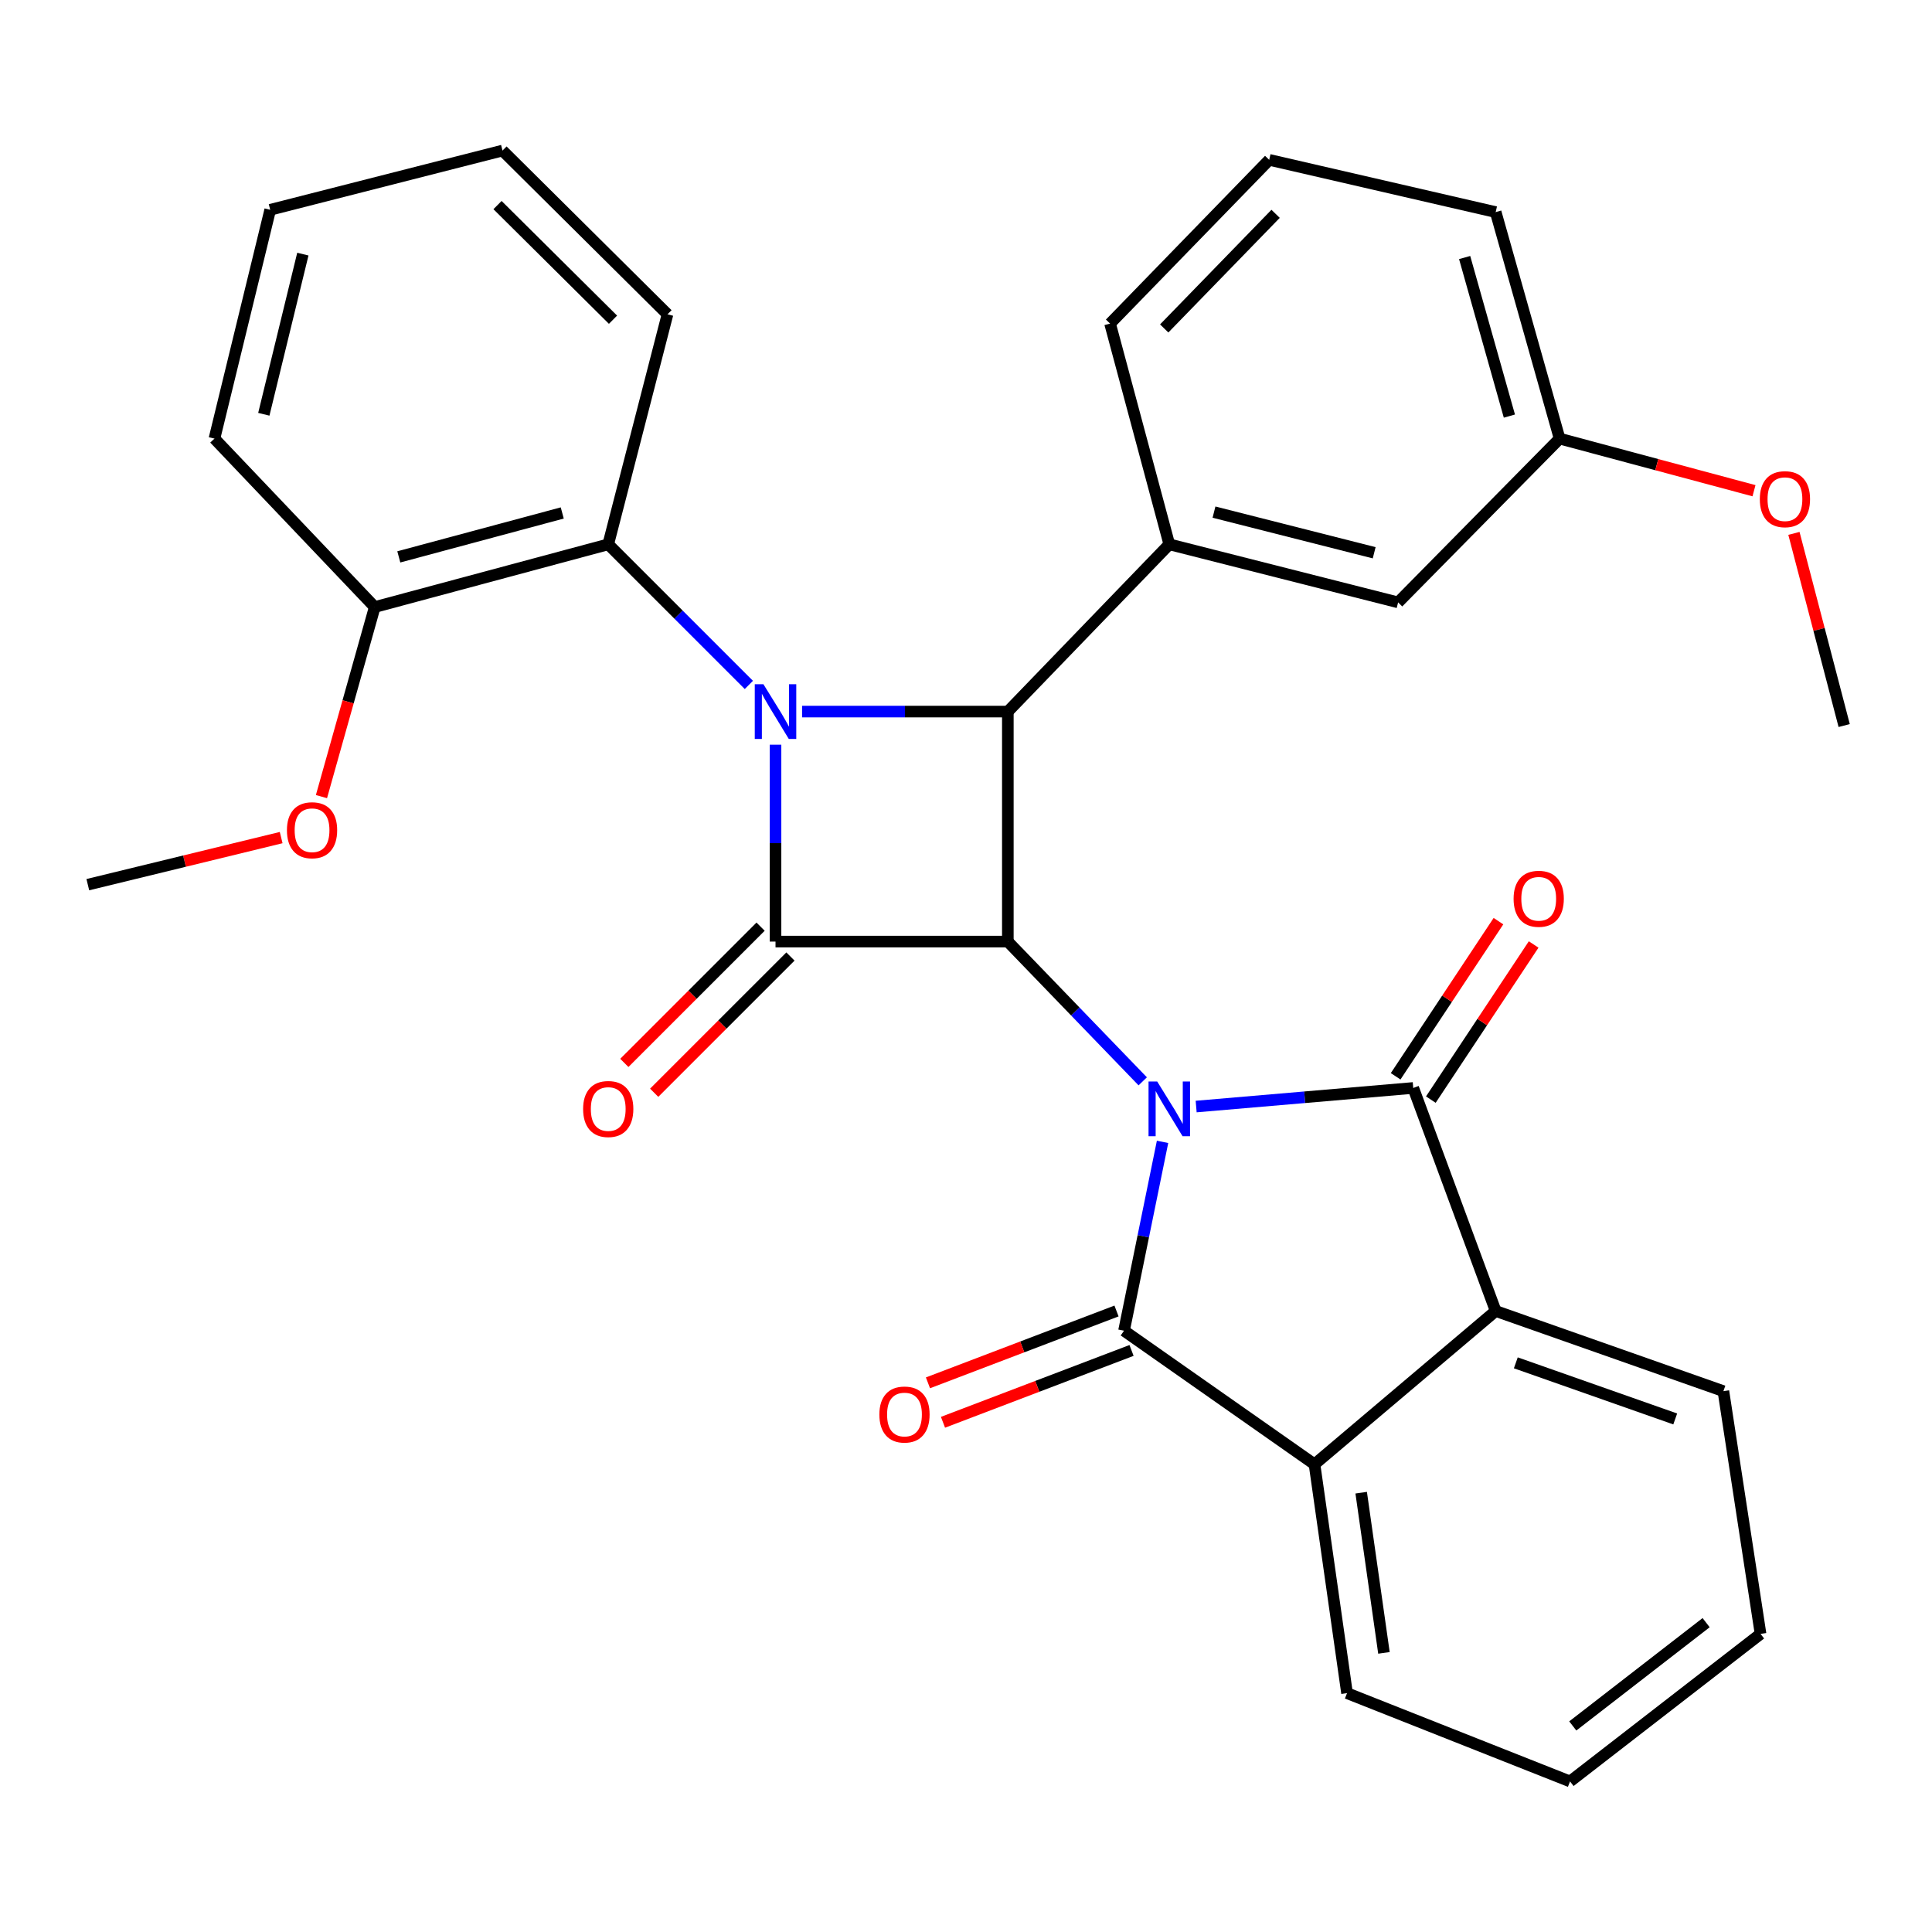 <?xml version='1.0' encoding='iso-8859-1'?>
<svg version='1.1' baseProfile='full'
              xmlns='http://www.w3.org/2000/svg'
                      xmlns:rdkit='http://www.rdkit.org/xml'
                      xmlns:xlink='http://www.w3.org/1999/xlink'
                  xml:space='preserve'
width='1000px' height='1000px' viewBox='0 0 1000 1000'>
<!-- END OF HEADER -->
<rect style='opacity:1.0;fill:#FFFFFF;stroke:none' width='1000' height='1000' x='0' y='0'> </rect>
<path class='bond-0' d='M 591.473,559.695 L 556.564,523.529' style='fill:none;fill-rule:evenodd;stroke:#0000FF;stroke-width:6px;stroke-linecap:butt;stroke-linejoin:miter;stroke-opacity:1' />
<path class='bond-0' d='M 556.564,523.529 L 521.656,487.363' style='fill:none;fill-rule:evenodd;stroke:#000000;stroke-width:6px;stroke-linecap:butt;stroke-linejoin:miter;stroke-opacity:1' />
<path class='bond-3' d='M 601.734,591.029 L 591.764,639.901' style='fill:none;fill-rule:evenodd;stroke:#0000FF;stroke-width:6px;stroke-linecap:butt;stroke-linejoin:miter;stroke-opacity:1' />
<path class='bond-3' d='M 591.764,639.901 L 581.793,688.774' style='fill:none;fill-rule:evenodd;stroke:#000000;stroke-width:6px;stroke-linecap:butt;stroke-linejoin:miter;stroke-opacity:1' />
<path class='bond-4' d='M 619.129,572.747 L 675.31,567.935' style='fill:none;fill-rule:evenodd;stroke:#0000FF;stroke-width:6px;stroke-linecap:butt;stroke-linejoin:miter;stroke-opacity:1' />
<path class='bond-4' d='M 675.31,567.935 L 731.491,563.123' style='fill:none;fill-rule:evenodd;stroke:#000000;stroke-width:6px;stroke-linecap:butt;stroke-linejoin:miter;stroke-opacity:1' />
<path class='bond-2' d='M 521.656,487.363 L 401.407,487.363' style='fill:none;fill-rule:evenodd;stroke:#000000;stroke-width:6px;stroke-linecap:butt;stroke-linejoin:miter;stroke-opacity:1' />
<path class='bond-5' d='M 521.656,487.363 L 521.656,368.316' style='fill:none;fill-rule:evenodd;stroke:#000000;stroke-width:6px;stroke-linecap:butt;stroke-linejoin:miter;stroke-opacity:1' />
<path class='bond-1' d='M 415.153,368.316 L 468.405,368.316' style='fill:none;fill-rule:evenodd;stroke:#0000FF;stroke-width:6px;stroke-linecap:butt;stroke-linejoin:miter;stroke-opacity:1' />
<path class='bond-1' d='M 468.405,368.316 L 521.656,368.316' style='fill:none;fill-rule:evenodd;stroke:#000000;stroke-width:6px;stroke-linecap:butt;stroke-linejoin:miter;stroke-opacity:1' />
<path class='bond-9' d='M 387.606,354.517 L 351.213,318.129' style='fill:none;fill-rule:evenodd;stroke:#0000FF;stroke-width:6px;stroke-linecap:butt;stroke-linejoin:miter;stroke-opacity:1' />
<path class='bond-9' d='M 351.213,318.129 L 314.819,281.74' style='fill:none;fill-rule:evenodd;stroke:#000000;stroke-width:6px;stroke-linecap:butt;stroke-linejoin:miter;stroke-opacity:1' />
<path class='bond-32' d='M 401.407,385.452 L 401.407,436.408' style='fill:none;fill-rule:evenodd;stroke:#0000FF;stroke-width:6px;stroke-linecap:butt;stroke-linejoin:miter;stroke-opacity:1' />
<path class='bond-32' d='M 401.407,436.408 L 401.407,487.363' style='fill:none;fill-rule:evenodd;stroke:#000000;stroke-width:6px;stroke-linecap:butt;stroke-linejoin:miter;stroke-opacity:1' />
<path class='bond-10' d='M 393.682,479.638 L 358.419,514.896' style='fill:none;fill-rule:evenodd;stroke:#000000;stroke-width:6px;stroke-linecap:butt;stroke-linejoin:miter;stroke-opacity:1' />
<path class='bond-10' d='M 358.419,514.896 L 323.156,550.154' style='fill:none;fill-rule:evenodd;stroke:#FF0000;stroke-width:6px;stroke-linecap:butt;stroke-linejoin:miter;stroke-opacity:1' />
<path class='bond-10' d='M 409.132,495.089 L 373.868,530.347' style='fill:none;fill-rule:evenodd;stroke:#000000;stroke-width:6px;stroke-linecap:butt;stroke-linejoin:miter;stroke-opacity:1' />
<path class='bond-10' d='M 373.868,530.347 L 338.605,565.606' style='fill:none;fill-rule:evenodd;stroke:#FF0000;stroke-width:6px;stroke-linecap:butt;stroke-linejoin:miter;stroke-opacity:1' />
<path class='bond-7' d='M 581.793,688.774 L 680.386,757.918' style='fill:none;fill-rule:evenodd;stroke:#000000;stroke-width:6px;stroke-linecap:butt;stroke-linejoin:miter;stroke-opacity:1' />
<path class='bond-11' d='M 577.903,678.565 L 529.106,697.159' style='fill:none;fill-rule:evenodd;stroke:#000000;stroke-width:6px;stroke-linecap:butt;stroke-linejoin:miter;stroke-opacity:1' />
<path class='bond-11' d='M 529.106,697.159 L 480.309,715.753' style='fill:none;fill-rule:evenodd;stroke:#FF0000;stroke-width:6px;stroke-linecap:butt;stroke-linejoin:miter;stroke-opacity:1' />
<path class='bond-11' d='M 585.683,698.983 L 536.886,717.577' style='fill:none;fill-rule:evenodd;stroke:#000000;stroke-width:6px;stroke-linecap:butt;stroke-linejoin:miter;stroke-opacity:1' />
<path class='bond-11' d='M 536.886,717.577 L 488.09,736.171' style='fill:none;fill-rule:evenodd;stroke:#FF0000;stroke-width:6px;stroke-linecap:butt;stroke-linejoin:miter;stroke-opacity:1' />
<path class='bond-6' d='M 731.491,563.123 L 774.16,678.565' style='fill:none;fill-rule:evenodd;stroke:#000000;stroke-width:6px;stroke-linecap:butt;stroke-linejoin:miter;stroke-opacity:1' />
<path class='bond-12' d='M 740.598,569.158 L 767.205,529.008' style='fill:none;fill-rule:evenodd;stroke:#000000;stroke-width:6px;stroke-linecap:butt;stroke-linejoin:miter;stroke-opacity:1' />
<path class='bond-12' d='M 767.205,529.008 L 793.812,488.859' style='fill:none;fill-rule:evenodd;stroke:#FF0000;stroke-width:6px;stroke-linecap:butt;stroke-linejoin:miter;stroke-opacity:1' />
<path class='bond-12' d='M 722.384,557.088 L 748.991,516.938' style='fill:none;fill-rule:evenodd;stroke:#000000;stroke-width:6px;stroke-linecap:butt;stroke-linejoin:miter;stroke-opacity:1' />
<path class='bond-12' d='M 748.991,516.938 L 775.599,476.789' style='fill:none;fill-rule:evenodd;stroke:#FF0000;stroke-width:6px;stroke-linecap:butt;stroke-linejoin:miter;stroke-opacity:1' />
<path class='bond-8' d='M 521.656,368.316 L 605.221,281.74' style='fill:none;fill-rule:evenodd;stroke:#000000;stroke-width:6px;stroke-linecap:butt;stroke-linejoin:miter;stroke-opacity:1' />
<path class='bond-17' d='M 774.16,678.565 L 892.03,720.056' style='fill:none;fill-rule:evenodd;stroke:#000000;stroke-width:6px;stroke-linecap:butt;stroke-linejoin:miter;stroke-opacity:1' />
<path class='bond-17' d='M 784.585,705.399 L 867.094,734.443' style='fill:none;fill-rule:evenodd;stroke:#000000;stroke-width:6px;stroke-linecap:butt;stroke-linejoin:miter;stroke-opacity:1' />
<path class='bond-31' d='M 774.16,678.565 L 680.386,757.918' style='fill:none;fill-rule:evenodd;stroke:#000000;stroke-width:6px;stroke-linecap:butt;stroke-linejoin:miter;stroke-opacity:1' />
<path class='bond-18' d='M 680.386,757.918 L 697.223,876.37' style='fill:none;fill-rule:evenodd;stroke:#000000;stroke-width:6px;stroke-linecap:butt;stroke-linejoin:miter;stroke-opacity:1' />
<path class='bond-18' d='M 704.544,772.611 L 716.33,855.527' style='fill:none;fill-rule:evenodd;stroke:#000000;stroke-width:6px;stroke-linecap:butt;stroke-linejoin:miter;stroke-opacity:1' />
<path class='bond-13' d='M 605.221,281.74 L 723.661,311.797' style='fill:none;fill-rule:evenodd;stroke:#000000;stroke-width:6px;stroke-linecap:butt;stroke-linejoin:miter;stroke-opacity:1' />
<path class='bond-13' d='M 628.362,265.07 L 711.27,286.109' style='fill:none;fill-rule:evenodd;stroke:#000000;stroke-width:6px;stroke-linecap:butt;stroke-linejoin:miter;stroke-opacity:1' />
<path class='bond-16' d='M 605.221,281.74 L 574.57,167.488' style='fill:none;fill-rule:evenodd;stroke:#000000;stroke-width:6px;stroke-linecap:butt;stroke-linejoin:miter;stroke-opacity:1' />
<path class='bond-14' d='M 314.819,281.74 L 193.963,314.212' style='fill:none;fill-rule:evenodd;stroke:#000000;stroke-width:6px;stroke-linecap:butt;stroke-linejoin:miter;stroke-opacity:1' />
<path class='bond-14' d='M 291.021,265.509 L 206.422,288.24' style='fill:none;fill-rule:evenodd;stroke:#000000;stroke-width:6px;stroke-linecap:butt;stroke-linejoin:miter;stroke-opacity:1' />
<path class='bond-20' d='M 314.819,281.74 L 345.495,162.693' style='fill:none;fill-rule:evenodd;stroke:#000000;stroke-width:6px;stroke-linecap:butt;stroke-linejoin:miter;stroke-opacity:1' />
<path class='bond-15' d='M 723.661,311.797 L 807.251,227.018' style='fill:none;fill-rule:evenodd;stroke:#000000;stroke-width:6px;stroke-linecap:butt;stroke-linejoin:miter;stroke-opacity:1' />
<path class='bond-19' d='M 193.963,314.212 L 180.173,363.269' style='fill:none;fill-rule:evenodd;stroke:#000000;stroke-width:6px;stroke-linecap:butt;stroke-linejoin:miter;stroke-opacity:1' />
<path class='bond-19' d='M 180.173,363.269 L 166.384,412.325' style='fill:none;fill-rule:evenodd;stroke:#FF0000;stroke-width:6px;stroke-linecap:butt;stroke-linejoin:miter;stroke-opacity:1' />
<path class='bond-23' d='M 193.963,314.212 L 110.993,227.018' style='fill:none;fill-rule:evenodd;stroke:#000000;stroke-width:6px;stroke-linecap:butt;stroke-linejoin:miter;stroke-opacity:1' />
<path class='bond-21' d='M 807.251,227.018 L 857.557,240.505' style='fill:none;fill-rule:evenodd;stroke:#000000;stroke-width:6px;stroke-linecap:butt;stroke-linejoin:miter;stroke-opacity:1' />
<path class='bond-21' d='M 857.557,240.505 L 907.864,253.993' style='fill:none;fill-rule:evenodd;stroke:#FF0000;stroke-width:6px;stroke-linecap:butt;stroke-linejoin:miter;stroke-opacity:1' />
<path class='bond-34' d='M 807.251,227.018 L 774.16,109.779' style='fill:none;fill-rule:evenodd;stroke:#000000;stroke-width:6px;stroke-linecap:butt;stroke-linejoin:miter;stroke-opacity:1' />
<path class='bond-34' d='M 781.258,215.367 L 758.095,133.3' style='fill:none;fill-rule:evenodd;stroke:#000000;stroke-width:6px;stroke-linecap:butt;stroke-linejoin:miter;stroke-opacity:1' />
<path class='bond-22' d='M 574.57,167.488 L 656.933,82.734' style='fill:none;fill-rule:evenodd;stroke:#000000;stroke-width:6px;stroke-linecap:butt;stroke-linejoin:miter;stroke-opacity:1' />
<path class='bond-22' d='M 602.594,170.003 L 660.249,110.674' style='fill:none;fill-rule:evenodd;stroke:#000000;stroke-width:6px;stroke-linecap:butt;stroke-linejoin:miter;stroke-opacity:1' />
<path class='bond-28' d='M 892.03,720.056 L 911.258,845.707' style='fill:none;fill-rule:evenodd;stroke:#000000;stroke-width:6px;stroke-linecap:butt;stroke-linejoin:miter;stroke-opacity:1' />
<path class='bond-27' d='M 697.223,876.37 L 812.652,922.074' style='fill:none;fill-rule:evenodd;stroke:#000000;stroke-width:6px;stroke-linecap:butt;stroke-linejoin:miter;stroke-opacity:1' />
<path class='bond-25' d='M 145.529,433.535 L 95.492,445.718' style='fill:none;fill-rule:evenodd;stroke:#FF0000;stroke-width:6px;stroke-linecap:butt;stroke-linejoin:miter;stroke-opacity:1' />
<path class='bond-25' d='M 95.492,445.718 L 45.455,457.902' style='fill:none;fill-rule:evenodd;stroke:#000000;stroke-width:6px;stroke-linecap:butt;stroke-linejoin:miter;stroke-opacity:1' />
<path class='bond-29' d='M 345.495,162.693 L 260.097,77.926' style='fill:none;fill-rule:evenodd;stroke:#000000;stroke-width:6px;stroke-linecap:butt;stroke-linejoin:miter;stroke-opacity:1' />
<path class='bond-29' d='M 317.292,165.486 L 257.513,106.149' style='fill:none;fill-rule:evenodd;stroke:#000000;stroke-width:6px;stroke-linecap:butt;stroke-linejoin:miter;stroke-opacity:1' />
<path class='bond-26' d='M 928.535,276.078 L 941.54,325.808' style='fill:none;fill-rule:evenodd;stroke:#FF0000;stroke-width:6px;stroke-linecap:butt;stroke-linejoin:miter;stroke-opacity:1' />
<path class='bond-26' d='M 941.54,325.808 L 954.545,375.539' style='fill:none;fill-rule:evenodd;stroke:#000000;stroke-width:6px;stroke-linecap:butt;stroke-linejoin:miter;stroke-opacity:1' />
<path class='bond-24' d='M 656.933,82.734 L 774.16,109.779' style='fill:none;fill-rule:evenodd;stroke:#000000;stroke-width:6px;stroke-linecap:butt;stroke-linejoin:miter;stroke-opacity:1' />
<path class='bond-35' d='M 110.993,227.018 L 139.86,108.59' style='fill:none;fill-rule:evenodd;stroke:#000000;stroke-width:6px;stroke-linecap:butt;stroke-linejoin:miter;stroke-opacity:1' />
<path class='bond-35' d='M 136.552,214.428 L 156.758,131.528' style='fill:none;fill-rule:evenodd;stroke:#000000;stroke-width:6px;stroke-linecap:butt;stroke-linejoin:miter;stroke-opacity:1' />
<path class='bond-33' d='M 812.652,922.074 L 911.258,845.707' style='fill:none;fill-rule:evenodd;stroke:#000000;stroke-width:6px;stroke-linecap:butt;stroke-linejoin:miter;stroke-opacity:1' />
<path class='bond-33' d='M 814.064,893.343 L 883.088,839.887' style='fill:none;fill-rule:evenodd;stroke:#000000;stroke-width:6px;stroke-linecap:butt;stroke-linejoin:miter;stroke-opacity:1' />
<path class='bond-30' d='M 260.097,77.926 L 139.86,108.59' style='fill:none;fill-rule:evenodd;stroke:#000000;stroke-width:6px;stroke-linecap:butt;stroke-linejoin:miter;stroke-opacity:1' />
<path  class='atom-0' d='M 598.961 559.779
L 608.241 574.779
Q 609.161 576.259, 610.641 578.939
Q 612.121 581.619, 612.201 581.779
L 612.201 559.779
L 615.961 559.779
L 615.961 588.099
L 612.081 588.099
L 602.121 571.699
Q 600.961 569.779, 599.721 567.579
Q 598.521 565.379, 598.161 564.699
L 598.161 588.099
L 594.481 588.099
L 594.481 559.779
L 598.961 559.779
' fill='#0000FF'/>
<path  class='atom-2' d='M 395.147 354.156
L 404.427 369.156
Q 405.347 370.636, 406.827 373.316
Q 408.307 375.996, 408.387 376.156
L 408.387 354.156
L 412.147 354.156
L 412.147 382.476
L 408.267 382.476
L 398.307 366.076
Q 397.147 364.156, 395.907 361.956
Q 394.707 359.756, 394.347 359.076
L 394.347 382.476
L 390.667 382.476
L 390.667 354.156
L 395.147 354.156
' fill='#0000FF'/>
<path  class='atom-11' d='M 301.819 574.019
Q 301.819 567.219, 305.179 563.419
Q 308.539 559.619, 314.819 559.619
Q 321.099 559.619, 324.459 563.419
Q 327.819 567.219, 327.819 574.019
Q 327.819 580.899, 324.419 584.819
Q 321.019 588.699, 314.819 588.699
Q 308.579 588.699, 305.179 584.819
Q 301.819 580.939, 301.819 574.019
M 314.819 585.499
Q 319.139 585.499, 321.459 582.619
Q 323.819 579.699, 323.819 574.019
Q 323.819 568.459, 321.459 565.659
Q 319.139 562.819, 314.819 562.819
Q 310.499 562.819, 308.139 565.619
Q 305.819 568.419, 305.819 574.019
Q 305.819 579.739, 308.139 582.619
Q 310.499 585.499, 314.819 585.499
' fill='#FF0000'/>
<path  class='atom-12' d='M 455.159 732.154
Q 455.159 725.354, 458.519 721.554
Q 461.879 717.754, 468.159 717.754
Q 474.439 717.754, 477.799 721.554
Q 481.159 725.354, 481.159 732.154
Q 481.159 739.034, 477.759 742.954
Q 474.359 746.834, 468.159 746.834
Q 461.919 746.834, 458.519 742.954
Q 455.159 739.074, 455.159 732.154
M 468.159 743.634
Q 472.479 743.634, 474.799 740.754
Q 477.159 737.834, 477.159 732.154
Q 477.159 726.594, 474.799 723.794
Q 472.479 720.954, 468.159 720.954
Q 463.839 720.954, 461.479 723.754
Q 459.159 726.554, 459.159 732.154
Q 459.159 737.874, 461.479 740.754
Q 463.839 743.634, 468.159 743.634
' fill='#FF0000'/>
<path  class='atom-13' d='M 783.435 465.205
Q 783.435 458.405, 786.795 454.605
Q 790.155 450.805, 796.435 450.805
Q 802.715 450.805, 806.075 454.605
Q 809.435 458.405, 809.435 465.205
Q 809.435 472.085, 806.035 476.005
Q 802.635 479.885, 796.435 479.885
Q 790.195 479.885, 786.795 476.005
Q 783.435 472.125, 783.435 465.205
M 796.435 476.685
Q 800.755 476.685, 803.075 473.805
Q 805.435 470.885, 805.435 465.205
Q 805.435 459.645, 803.075 456.845
Q 800.755 454.005, 796.435 454.005
Q 792.115 454.005, 789.755 456.805
Q 787.435 459.605, 787.435 465.205
Q 787.435 470.925, 789.755 473.805
Q 792.115 476.685, 796.435 476.685
' fill='#FF0000'/>
<path  class='atom-20' d='M 148.516 429.722
Q 148.516 422.922, 151.876 419.122
Q 155.236 415.322, 161.516 415.322
Q 167.796 415.322, 171.156 419.122
Q 174.516 422.922, 174.516 429.722
Q 174.516 436.602, 171.116 440.522
Q 167.716 444.402, 161.516 444.402
Q 155.276 444.402, 151.876 440.522
Q 148.516 436.642, 148.516 429.722
M 161.516 441.202
Q 165.836 441.202, 168.156 438.322
Q 170.516 435.402, 170.516 429.722
Q 170.516 424.162, 168.156 421.362
Q 165.836 418.522, 161.516 418.522
Q 157.196 418.522, 154.836 421.322
Q 152.516 424.122, 152.516 429.722
Q 152.516 435.442, 154.836 438.322
Q 157.196 441.202, 161.516 441.202
' fill='#FF0000'/>
<path  class='atom-22' d='M 910.882 258.368
Q 910.882 251.568, 914.242 247.768
Q 917.602 243.968, 923.882 243.968
Q 930.162 243.968, 933.522 247.768
Q 936.882 251.568, 936.882 258.368
Q 936.882 265.248, 933.482 269.168
Q 930.082 273.048, 923.882 273.048
Q 917.642 273.048, 914.242 269.168
Q 910.882 265.288, 910.882 258.368
M 923.882 269.848
Q 928.202 269.848, 930.522 266.968
Q 932.882 264.048, 932.882 258.368
Q 932.882 252.808, 930.522 250.008
Q 928.202 247.168, 923.882 247.168
Q 919.562 247.168, 917.202 249.968
Q 914.882 252.768, 914.882 258.368
Q 914.882 264.088, 917.202 266.968
Q 919.562 269.848, 923.882 269.848
' fill='#FF0000'/>
</svg>
